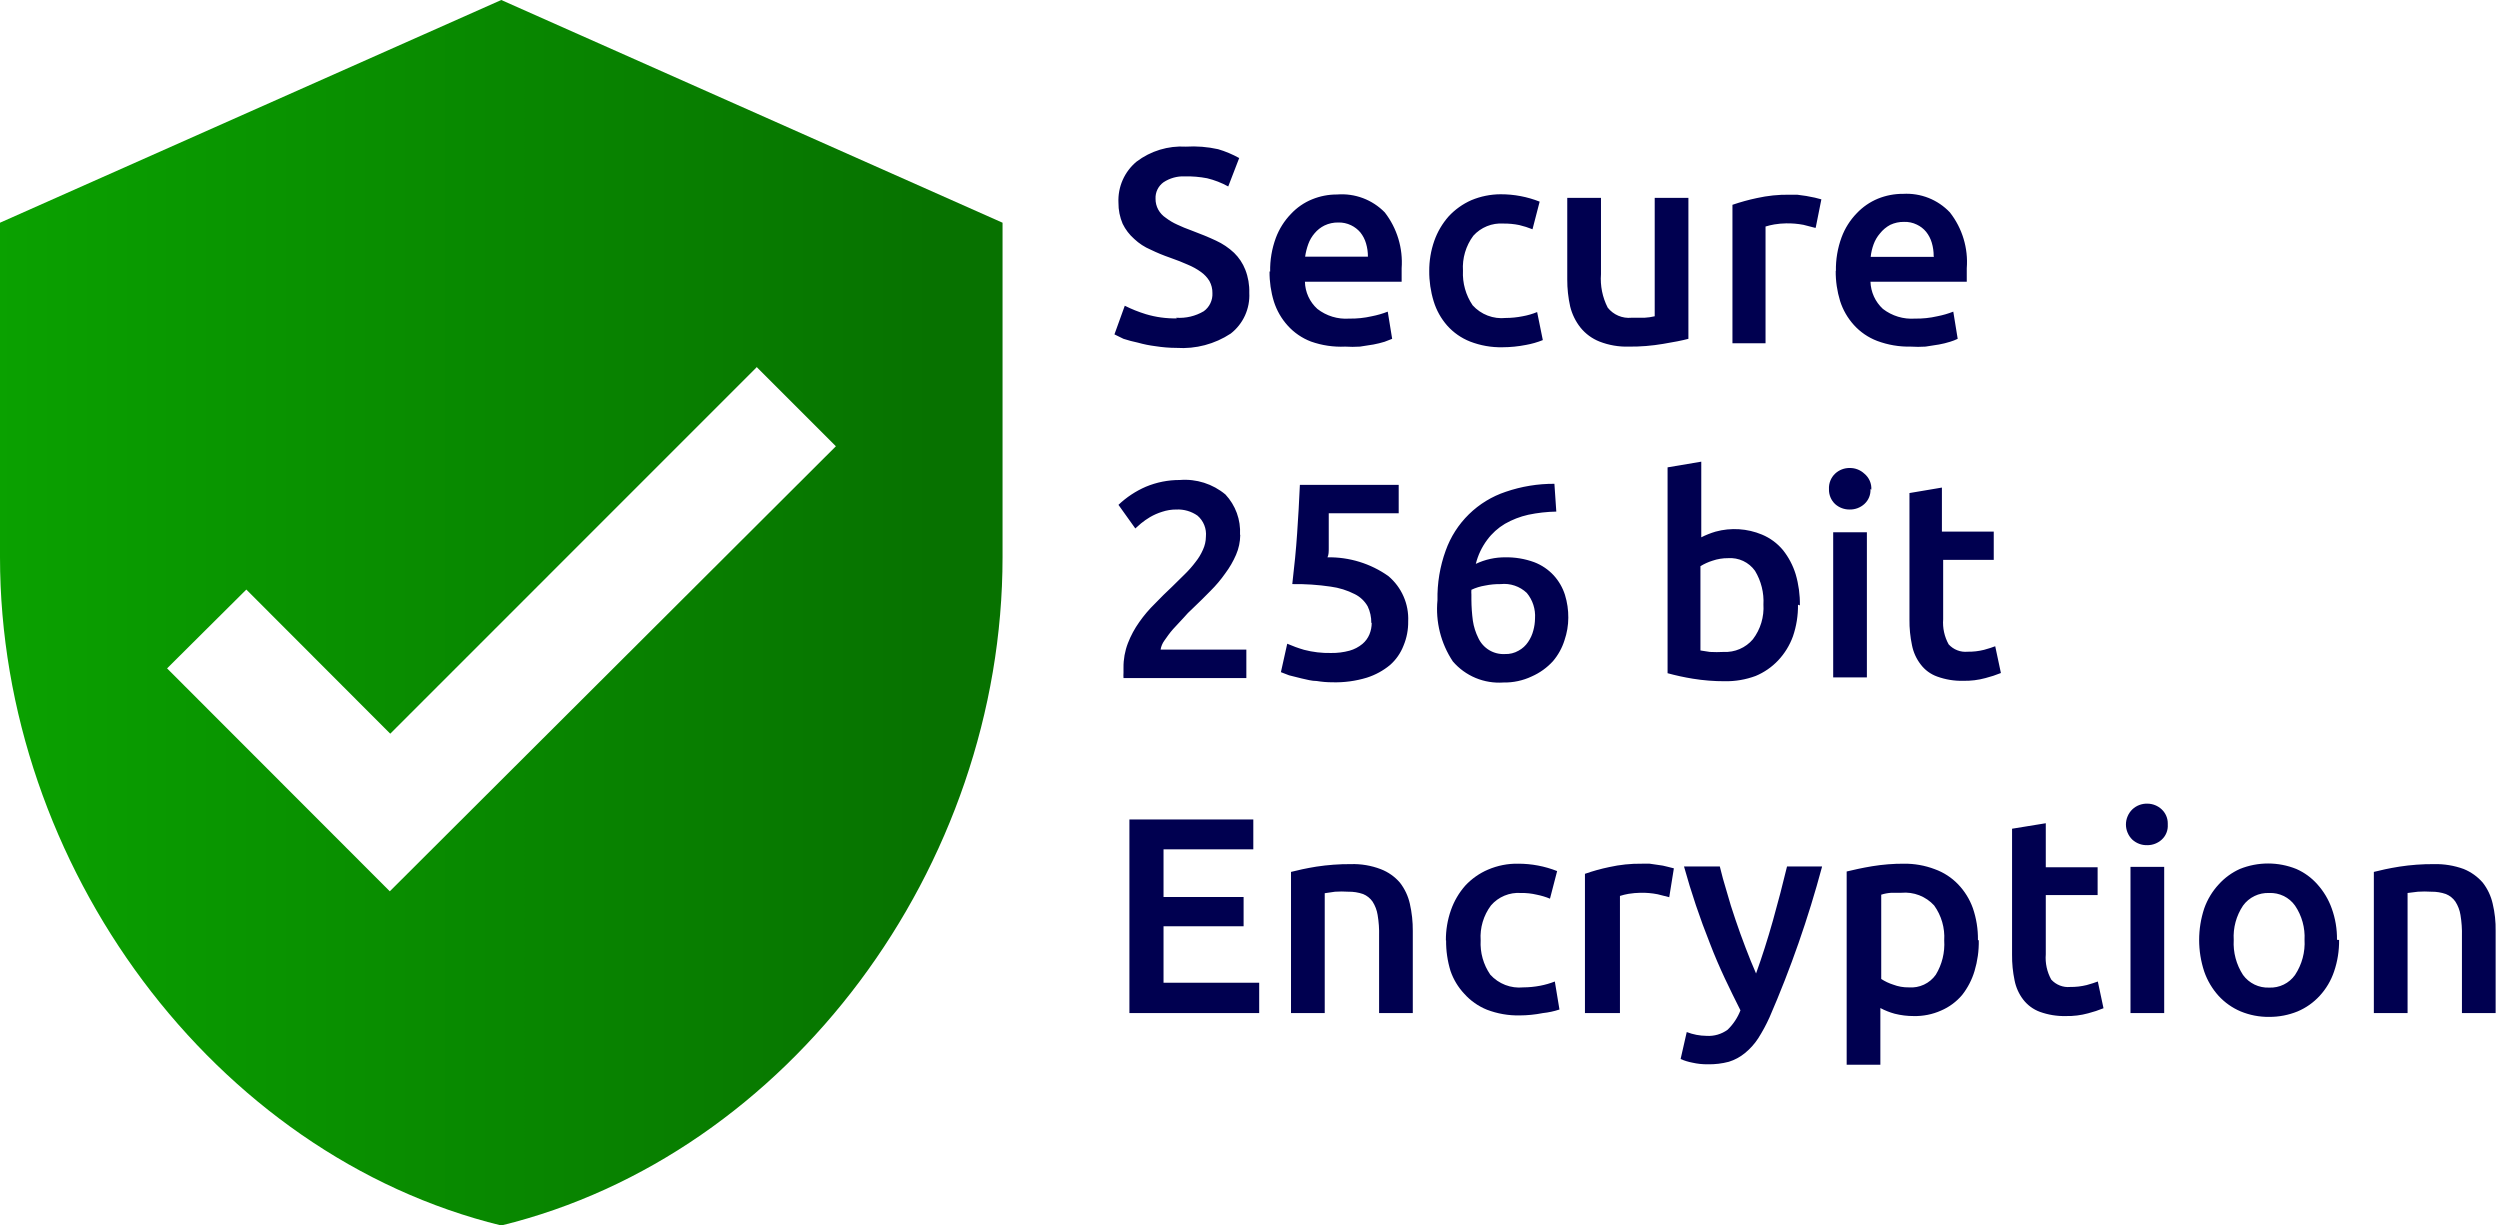 <svg width="102" height="50" viewBox="0 0 102 50" fill="none" xmlns="http://www.w3.org/2000/svg">
<g clip-path="url(#clip0_1_5508)">
<path fill-rule="evenodd" clip-rule="evenodd" d="M40.904 22.73V9.087L20.452 0L0 9.087V22.73C0 35.316 8.717 47.129 20.452 50C32.187 47.129 40.904 35.385 40.904 22.73ZM30.889 14.993L34.104 18.208L15.904 36.365L6.817 27.27L10.05 24.054L15.922 29.935L30.889 14.967V14.993Z" fill="url(#paint0_linear_1_5508)"/>
<path d="M47.988 12.964C48.382 12.992 48.775 12.899 49.114 12.698C49.23 12.614 49.323 12.502 49.384 12.373C49.446 12.244 49.474 12.101 49.467 11.958C49.47 11.787 49.428 11.618 49.346 11.468C49.258 11.323 49.141 11.197 49.003 11.099C48.834 10.977 48.653 10.877 48.461 10.798C48.255 10.703 48.005 10.609 47.739 10.514C47.469 10.421 47.205 10.312 46.948 10.187C46.7 10.082 46.473 9.934 46.277 9.749C46.08 9.576 45.919 9.366 45.804 9.13C45.688 8.858 45.63 8.566 45.633 8.27C45.618 7.953 45.677 7.636 45.805 7.345C45.933 7.054 46.127 6.797 46.372 6.594C46.948 6.157 47.662 5.94 48.384 5.983C48.825 5.956 49.267 5.991 49.699 6.087C49.998 6.175 50.286 6.297 50.559 6.448L50.112 7.608C49.841 7.458 49.552 7.346 49.252 7.273C48.949 7.215 48.641 7.189 48.332 7.196C48.027 7.184 47.727 7.268 47.472 7.436C47.366 7.512 47.281 7.613 47.224 7.73C47.167 7.847 47.14 7.977 47.146 8.107C47.144 8.263 47.182 8.417 47.257 8.554C47.332 8.689 47.438 8.804 47.567 8.889C47.711 8.998 47.866 9.091 48.031 9.164C48.212 9.25 48.401 9.328 48.616 9.405C48.985 9.543 49.321 9.68 49.613 9.818C49.885 9.943 50.134 10.111 50.352 10.316C50.551 10.511 50.707 10.745 50.808 11.004C50.926 11.305 50.981 11.627 50.971 11.95C50.988 12.267 50.927 12.583 50.796 12.872C50.664 13.161 50.465 13.414 50.215 13.609C49.562 14.04 48.786 14.245 48.005 14.194C47.717 14.193 47.43 14.17 47.146 14.125C46.902 14.095 46.66 14.046 46.423 13.979C46.226 13.938 46.031 13.887 45.839 13.824L45.469 13.643L45.891 12.474C46.167 12.612 46.455 12.727 46.75 12.818C47.16 12.941 47.586 12.999 48.014 12.99L47.988 12.964ZM51.822 11.082C51.813 10.613 51.892 10.146 52.054 9.706C52.191 9.34 52.401 9.006 52.673 8.726C52.914 8.468 53.207 8.266 53.533 8.133C53.858 8 54.206 7.933 54.556 7.935C54.914 7.907 55.273 7.958 55.609 8.084C55.945 8.211 56.248 8.409 56.499 8.666C57.001 9.314 57.246 10.126 57.187 10.944V11.245C57.187 11.339 57.187 11.425 57.187 11.494H53.241C53.245 11.704 53.293 11.91 53.38 12.101C53.467 12.292 53.593 12.463 53.748 12.603C54.117 12.891 54.58 13.032 55.046 12.999C55.356 13.004 55.664 12.973 55.966 12.904C56.189 12.861 56.408 12.798 56.62 12.715L56.8 13.824L56.491 13.944C56.341 13.99 56.189 14.027 56.035 14.056L55.485 14.142C55.284 14.155 55.083 14.155 54.883 14.142C54.41 14.164 53.937 14.094 53.49 13.936C53.124 13.797 52.797 13.573 52.536 13.282C52.283 13.002 52.093 12.671 51.977 12.311C51.853 11.91 51.793 11.492 51.797 11.073L51.822 11.082ZM55.811 10.471C55.812 10.288 55.786 10.105 55.734 9.93C55.687 9.767 55.608 9.615 55.502 9.482C55.398 9.36 55.269 9.26 55.124 9.19C54.96 9.111 54.781 9.073 54.599 9.078C54.406 9.075 54.215 9.116 54.04 9.199C53.885 9.275 53.747 9.384 53.636 9.517C53.524 9.646 53.437 9.795 53.379 9.955C53.318 10.123 53.275 10.295 53.249 10.471H55.811ZM58.313 11.064C58.31 10.643 58.379 10.224 58.519 9.826C58.648 9.459 58.847 9.121 59.104 8.829C59.365 8.547 59.681 8.322 60.032 8.167C60.411 8.009 60.817 7.927 61.227 7.926C61.772 7.925 62.312 8.027 62.818 8.227L62.526 9.354C62.349 9.283 62.168 9.226 61.984 9.182C61.772 9.139 61.556 9.119 61.339 9.121C61.11 9.106 60.88 9.142 60.667 9.229C60.454 9.315 60.264 9.449 60.11 9.62C59.806 10.031 59.657 10.537 59.689 11.047C59.664 11.548 59.803 12.043 60.084 12.457C60.253 12.643 60.463 12.787 60.697 12.876C60.932 12.966 61.184 12.999 61.434 12.973C61.665 12.972 61.895 12.949 62.122 12.904C62.325 12.868 62.524 12.81 62.715 12.732L62.947 13.876C62.725 13.965 62.495 14.031 62.259 14.073C61.945 14.135 61.625 14.167 61.305 14.168C60.853 14.178 60.403 14.099 59.981 13.936C59.622 13.794 59.301 13.571 59.044 13.282C58.793 12.995 58.605 12.658 58.494 12.294C58.37 11.89 58.309 11.469 58.313 11.047V11.064ZM68.887 13.824C68.629 13.893 68.277 13.961 67.856 14.03C67.393 14.109 66.924 14.147 66.454 14.142C66.046 14.154 65.64 14.084 65.26 13.936C64.957 13.816 64.691 13.621 64.486 13.368C64.285 13.115 64.142 12.822 64.064 12.509C63.983 12.145 63.942 11.773 63.944 11.4V8.073H65.32V11.185C65.284 11.657 65.379 12.13 65.595 12.552C65.709 12.696 65.858 12.81 66.028 12.882C66.198 12.954 66.383 12.982 66.566 12.964H67.099C67.238 12.956 67.376 12.936 67.512 12.904V8.073H68.887V13.824ZM74.046 9.293L73.581 9.173C73.349 9.129 73.113 9.109 72.876 9.113C72.715 9.115 72.554 9.13 72.395 9.156C72.273 9.177 72.152 9.205 72.034 9.242V14.005H70.684V8.356C71.011 8.244 71.344 8.152 71.681 8.081C72.116 7.984 72.56 7.938 73.005 7.944H73.323L73.693 7.995L74.046 8.064L74.312 8.133L74.08 9.293H74.046ZM74.905 11.056C74.896 10.587 74.975 10.12 75.137 9.68C75.273 9.314 75.484 8.98 75.756 8.7C75.998 8.444 76.291 8.242 76.616 8.107C76.944 7.974 77.294 7.906 77.648 7.909C78.002 7.889 78.356 7.946 78.686 8.076C79.015 8.207 79.312 8.408 79.556 8.666C80.062 9.312 80.308 10.125 80.244 10.944V11.245C80.244 11.339 80.244 11.425 80.244 11.494H76.315C76.322 11.704 76.37 11.909 76.457 12.1C76.544 12.29 76.668 12.461 76.822 12.603C77.195 12.891 77.66 13.032 78.129 12.999C78.436 13.004 78.742 12.973 79.04 12.904C79.264 12.861 79.482 12.798 79.694 12.715L79.874 13.824C79.775 13.872 79.671 13.912 79.565 13.944C79.415 13.991 79.263 14.028 79.109 14.056L78.559 14.142C78.359 14.155 78.158 14.155 77.957 14.142C77.491 14.152 77.027 14.073 76.59 13.91C76.225 13.771 75.897 13.547 75.636 13.257C75.383 12.976 75.192 12.645 75.077 12.285C74.954 11.884 74.893 11.467 74.897 11.047L74.905 11.056ZM78.894 10.445C78.895 10.262 78.869 10.079 78.817 9.904C78.769 9.741 78.691 9.589 78.585 9.457C78.482 9.332 78.353 9.232 78.207 9.164C78.044 9.084 77.863 9.046 77.682 9.053C77.489 9.05 77.298 9.091 77.123 9.173C76.96 9.26 76.816 9.38 76.702 9.525C76.59 9.655 76.503 9.803 76.444 9.964C76.383 10.13 76.342 10.303 76.324 10.48H78.903L78.894 10.445Z" fill="#000050"/>
<path d="M50.602 21.828C50.599 22.106 50.541 22.381 50.43 22.636C50.314 22.904 50.167 23.158 49.992 23.392C49.813 23.648 49.611 23.887 49.39 24.106C49.158 24.338 48.934 24.57 48.702 24.785C48.47 25 48.444 25.034 48.298 25.198C48.152 25.361 47.997 25.516 47.859 25.671C47.722 25.825 47.61 25.989 47.507 26.135C47.427 26.244 47.374 26.371 47.352 26.504H50.851V27.665H45.839C45.834 27.591 45.834 27.516 45.839 27.442V27.244C45.835 26.9 45.896 26.559 46.02 26.238C46.138 25.933 46.294 25.645 46.484 25.378C46.672 25.11 46.885 24.859 47.12 24.63C47.352 24.39 47.584 24.157 47.825 23.934L48.349 23.418C48.505 23.266 48.648 23.102 48.779 22.928C48.901 22.776 49.002 22.608 49.08 22.43C49.158 22.262 49.199 22.081 49.201 21.896C49.217 21.736 49.194 21.574 49.134 21.424C49.075 21.275 48.979 21.142 48.857 21.037C48.605 20.861 48.303 20.774 47.997 20.788C47.798 20.787 47.601 20.819 47.412 20.882C47.241 20.935 47.077 21.007 46.922 21.097C46.793 21.174 46.669 21.26 46.553 21.355L46.321 21.561L45.633 20.598C45.959 20.288 46.337 20.038 46.75 19.859C47.189 19.676 47.659 19.582 48.135 19.584C48.81 19.529 49.48 19.742 50 20.177C50.203 20.396 50.361 20.653 50.463 20.933C50.565 21.214 50.609 21.512 50.593 21.811L50.602 21.828ZM55.949 25.413C55.952 25.181 55.902 24.952 55.803 24.742C55.682 24.527 55.499 24.353 55.279 24.243C54.969 24.084 54.635 23.98 54.29 23.934C53.772 23.858 53.249 23.823 52.725 23.831C52.811 23.1 52.88 22.412 52.923 21.759C52.966 21.105 53.009 20.444 53.035 19.782H57.067V20.942H54.213C54.213 21.071 54.213 21.217 54.213 21.381C54.213 21.544 54.213 21.707 54.213 21.871C54.213 22.034 54.213 22.197 54.213 22.352C54.213 22.507 54.213 22.636 54.161 22.739C55.05 22.723 55.92 22.991 56.645 23.504C56.913 23.73 57.125 24.013 57.265 24.334C57.406 24.654 57.47 25.003 57.454 25.352C57.459 25.692 57.395 26.028 57.264 26.341C57.147 26.645 56.959 26.916 56.714 27.132C56.435 27.363 56.114 27.538 55.769 27.648C55.309 27.788 54.83 27.852 54.35 27.837C54.14 27.837 53.93 27.819 53.723 27.785C53.516 27.785 53.31 27.725 53.112 27.682L52.596 27.553L52.261 27.424L52.519 26.264C52.743 26.361 52.972 26.445 53.207 26.513C53.566 26.607 53.936 26.65 54.307 26.642C54.562 26.646 54.817 26.614 55.064 26.547C55.256 26.493 55.434 26.399 55.588 26.272C55.712 26.168 55.809 26.035 55.872 25.886C55.934 25.735 55.966 25.575 55.966 25.413H55.949ZM61.228 23.831C61.014 23.828 60.801 23.848 60.592 23.891C60.398 23.922 60.21 23.98 60.033 24.063C60.028 24.129 60.028 24.195 60.033 24.261C60.029 24.329 60.029 24.398 60.033 24.467C60.035 24.755 60.055 25.042 60.093 25.327C60.13 25.572 60.205 25.81 60.316 26.032C60.411 26.236 60.565 26.408 60.758 26.525C60.951 26.641 61.174 26.697 61.4 26.685C61.595 26.693 61.789 26.645 61.959 26.547C62.114 26.463 62.247 26.342 62.345 26.195C62.444 26.051 62.517 25.891 62.56 25.722C62.604 25.562 62.627 25.398 62.629 25.232C62.655 24.855 62.535 24.483 62.294 24.192C62.153 24.058 61.984 23.956 61.8 23.894C61.616 23.832 61.421 23.81 61.228 23.831ZM61.4 22.739C61.807 22.73 62.212 22.797 62.595 22.937C62.899 23.053 63.173 23.238 63.394 23.478C63.601 23.706 63.757 23.976 63.85 24.269C63.944 24.573 63.99 24.889 63.987 25.206C63.986 25.516 63.933 25.824 63.833 26.118C63.735 26.433 63.574 26.726 63.36 26.977C63.119 27.241 62.826 27.452 62.5 27.596C62.138 27.768 61.74 27.854 61.34 27.846C60.952 27.873 60.564 27.81 60.206 27.661C59.847 27.512 59.529 27.28 59.276 26.986C58.786 26.249 58.564 25.365 58.649 24.484C58.636 23.796 58.749 23.111 58.984 22.464C59.183 21.904 59.508 21.397 59.932 20.982C60.357 20.566 60.87 20.253 61.434 20.065C62.073 19.846 62.744 19.735 63.42 19.739L63.497 20.873C63.113 20.88 62.73 20.923 62.354 21.002C62.019 21.077 61.697 21.202 61.4 21.372C61.118 21.54 60.873 21.762 60.678 22.025C60.459 22.318 60.301 22.651 60.213 23.006C60.594 22.825 61.012 22.733 61.434 22.739H61.4ZM71.948 24.673C71.976 24.188 71.856 23.705 71.604 23.289C71.481 23.116 71.314 22.977 71.122 22.887C70.929 22.797 70.716 22.758 70.504 22.773C70.287 22.772 70.073 22.807 69.868 22.877C69.696 22.931 69.531 23.006 69.378 23.1V26.539L69.764 26.599C69.951 26.609 70.137 26.609 70.323 26.599C70.549 26.61 70.774 26.57 70.981 26.48C71.188 26.391 71.372 26.255 71.518 26.083C71.829 25.675 71.981 25.168 71.948 24.656V24.673ZM73.358 24.673C73.364 25.112 73.294 25.548 73.152 25.963C73.02 26.327 72.815 26.661 72.55 26.943C72.292 27.217 71.978 27.434 71.63 27.579C71.226 27.729 70.797 27.802 70.366 27.794C69.931 27.795 69.497 27.761 69.068 27.691C68.721 27.635 68.376 27.56 68.037 27.467V19.068L69.412 18.836V21.922C69.599 21.827 69.795 21.75 69.997 21.69C70.623 21.519 71.288 21.561 71.888 21.811C72.222 21.95 72.517 22.168 72.748 22.447C72.979 22.739 73.153 23.071 73.263 23.427C73.384 23.84 73.442 24.269 73.435 24.699L73.358 24.673ZM76.169 27.639H74.794V21.716H76.169V27.639ZM76.315 19.953C76.322 20.067 76.303 20.181 76.26 20.287C76.217 20.393 76.15 20.487 76.066 20.564C75.904 20.711 75.692 20.791 75.473 20.788C75.251 20.793 75.035 20.713 74.871 20.564C74.789 20.486 74.724 20.391 74.681 20.286C74.638 20.18 74.618 20.067 74.622 19.953C74.616 19.837 74.635 19.721 74.678 19.613C74.721 19.504 74.787 19.406 74.871 19.326C75.034 19.173 75.25 19.09 75.473 19.094C75.693 19.092 75.905 19.175 76.066 19.326C76.162 19.405 76.237 19.505 76.287 19.619C76.336 19.732 76.358 19.856 76.35 19.979L76.315 19.953ZM77.854 20.125L79.23 19.893V21.69H81.345V22.842H79.281V25.267C79.254 25.622 79.332 25.978 79.505 26.29C79.602 26.396 79.722 26.479 79.856 26.531C79.99 26.584 80.135 26.604 80.279 26.59C80.505 26.594 80.73 26.568 80.949 26.513C81.138 26.462 81.293 26.41 81.405 26.367L81.637 27.459C81.433 27.542 81.223 27.61 81.009 27.665C80.713 27.746 80.406 27.784 80.098 27.777C79.738 27.786 79.379 27.727 79.041 27.605C78.77 27.509 78.534 27.336 78.362 27.106C78.185 26.876 78.064 26.608 78.009 26.324C77.936 25.979 77.902 25.627 77.906 25.275V20.117L77.854 20.125Z" fill="#000050"/>
<path d="M46.08 41.334V33.434H51.135V34.654H47.472V36.597H50.739V37.792H47.472V40.096H51.375V41.334H46.08ZM52.673 35.574C52.94 35.505 53.284 35.428 53.705 35.359C54.172 35.288 54.643 35.253 55.115 35.256C55.532 35.243 55.947 35.313 56.336 35.462C56.638 35.578 56.907 35.767 57.118 36.013C57.314 36.266 57.452 36.56 57.522 36.872C57.604 37.236 57.645 37.608 57.642 37.981V41.334H56.267V38.188C56.275 37.9 56.255 37.612 56.207 37.328C56.176 37.135 56.106 36.951 56.001 36.786C55.905 36.648 55.77 36.54 55.614 36.477C55.42 36.41 55.217 36.378 55.012 36.382C54.831 36.37 54.651 36.37 54.47 36.382L54.049 36.443V41.334H52.673V35.574ZM58.992 38.368C58.989 37.947 59.059 37.528 59.199 37.13C59.328 36.763 59.526 36.425 59.783 36.133C60.044 35.853 60.36 35.63 60.712 35.48C61.1 35.314 61.519 35.231 61.941 35.239C62.485 35.238 63.025 35.34 63.531 35.54L63.239 36.666C63.064 36.594 62.883 36.539 62.697 36.503C62.486 36.453 62.27 36.43 62.053 36.434C61.824 36.417 61.594 36.455 61.382 36.543C61.17 36.631 60.982 36.767 60.832 36.941C60.525 37.351 60.376 37.858 60.411 38.368C60.383 38.866 60.522 39.359 60.806 39.77C60.974 39.954 61.183 40.097 61.416 40.187C61.648 40.276 61.899 40.31 62.147 40.285C62.381 40.284 62.614 40.261 62.844 40.217C63.046 40.178 63.245 40.121 63.437 40.045L63.626 41.188C63.405 41.261 63.178 41.31 62.947 41.334C62.635 41.396 62.319 41.428 62.001 41.429C61.546 41.438 61.094 41.359 60.669 41.197C60.313 41.053 59.995 40.83 59.74 40.543C59.49 40.277 59.3 39.96 59.181 39.615C59.057 39.211 58.996 38.791 59.001 38.368H58.992Z" fill="#000050"/>
<path d="M68.105 36.606L67.632 36.486C67.403 36.441 67.17 36.421 66.936 36.425C66.772 36.428 66.608 36.442 66.446 36.468C66.327 36.489 66.209 36.517 66.094 36.554V41.334H64.666V35.652C64.99 35.538 65.32 35.446 65.655 35.377C66.093 35.279 66.54 35.233 66.988 35.239H67.306L67.667 35.291C67.786 35.304 67.904 35.327 68.019 35.359L68.294 35.428L68.105 36.606Z" fill="#000050"/>
<path d="M74.338 35.368C73.777 37.464 73.061 39.516 72.197 41.506C72.063 41.804 71.908 42.091 71.733 42.366C71.585 42.593 71.402 42.796 71.191 42.968C70.998 43.126 70.776 43.246 70.538 43.32C70.258 43.394 69.968 43.429 69.678 43.423C69.464 43.426 69.251 43.403 69.042 43.355C68.88 43.324 68.721 43.275 68.569 43.208L68.819 42.108C69.077 42.208 69.35 42.26 69.627 42.263C69.934 42.283 70.238 42.194 70.487 42.013C70.716 41.791 70.895 41.521 71.011 41.222C70.581 40.363 70.151 39.503 69.764 38.489C69.355 37.463 69.002 36.415 68.707 35.351H70.168C70.243 35.666 70.337 36.01 70.452 36.382C70.555 36.761 70.676 37.139 70.805 37.517C70.933 37.895 71.071 38.282 71.217 38.661C71.363 39.039 71.501 39.391 71.647 39.718C71.888 39.047 72.12 38.325 72.335 37.56C72.55 36.795 72.739 36.064 72.911 35.351H74.338V35.368ZM79.324 38.368C79.356 37.859 79.21 37.355 78.912 36.941C78.744 36.758 78.537 36.617 78.306 36.527C78.075 36.438 77.826 36.403 77.579 36.425H77.175C77.032 36.434 76.89 36.459 76.754 36.503V39.942C76.906 40.041 77.071 40.119 77.244 40.174C77.447 40.251 77.663 40.289 77.88 40.285C78.092 40.302 78.305 40.263 78.498 40.173C78.691 40.083 78.857 39.944 78.98 39.77C79.236 39.349 79.356 38.86 79.324 38.368ZM80.734 38.368C80.742 38.79 80.683 39.211 80.562 39.615C80.456 39.971 80.284 40.303 80.055 40.595C79.822 40.871 79.528 41.089 79.195 41.231C78.844 41.388 78.462 41.464 78.078 41.455C77.817 41.456 77.557 41.424 77.304 41.36C77.101 41.305 76.905 41.227 76.719 41.128V43.441H75.344V35.557C75.627 35.488 75.971 35.411 76.384 35.342C76.813 35.272 77.247 35.237 77.682 35.239C78.111 35.235 78.537 35.31 78.937 35.462C79.299 35.592 79.626 35.804 79.892 36.081C80.158 36.359 80.363 36.69 80.493 37.053C80.636 37.471 80.706 37.91 80.7 38.351L80.734 38.368ZM82.092 33.812L83.468 33.588V35.385H85.583V36.52H83.468V38.936C83.439 39.294 83.517 39.653 83.691 39.967C83.788 40.074 83.909 40.157 84.043 40.209C84.177 40.261 84.322 40.282 84.465 40.268C84.691 40.271 84.916 40.245 85.136 40.191C85.325 40.139 85.48 40.088 85.591 40.045L85.823 41.136C85.619 41.219 85.409 41.288 85.196 41.343C84.899 41.424 84.592 41.462 84.285 41.455C83.924 41.464 83.566 41.405 83.227 41.283C82.958 41.184 82.723 41.011 82.548 40.784C82.371 40.554 82.251 40.286 82.195 40.002C82.123 39.657 82.088 39.305 82.092 38.953V33.795V33.812ZM88.299 41.334H86.924V35.368H88.299V41.334ZM88.445 33.649C88.452 33.763 88.433 33.876 88.39 33.982C88.347 34.088 88.281 34.182 88.196 34.259C88.036 34.404 87.828 34.484 87.612 34.483C87.387 34.491 87.168 34.41 87.001 34.259C86.918 34.179 86.852 34.083 86.807 33.976C86.761 33.87 86.738 33.755 86.738 33.64C86.738 33.524 86.761 33.41 86.807 33.304C86.852 33.197 86.918 33.101 87.001 33.021C87.166 32.866 87.386 32.783 87.612 32.789C87.829 32.79 88.038 32.873 88.196 33.021C88.275 33.095 88.338 33.184 88.381 33.283C88.424 33.382 88.446 33.489 88.445 33.597V33.649ZM95.435 38.351C95.441 38.79 95.371 39.226 95.229 39.641C95.105 40.008 94.906 40.344 94.644 40.629C94.392 40.904 94.085 41.121 93.741 41.266C93.373 41.416 92.978 41.492 92.581 41.489C92.183 41.494 91.788 41.418 91.42 41.266C91.077 41.121 90.769 40.904 90.517 40.629C90.258 40.342 90.06 40.006 89.933 39.641C89.656 38.803 89.656 37.899 89.933 37.062C90.062 36.698 90.263 36.364 90.526 36.081C90.766 35.815 91.059 35.601 91.386 35.454C92.125 35.156 92.951 35.156 93.69 35.454C94.018 35.598 94.312 35.812 94.549 36.081C94.806 36.367 95.005 36.7 95.134 37.062C95.282 37.472 95.355 37.906 95.349 38.343L95.435 38.351ZM94.025 38.351C94.052 37.854 93.917 37.362 93.638 36.95C93.519 36.782 93.36 36.647 93.175 36.557C92.99 36.467 92.786 36.425 92.581 36.434C92.374 36.426 92.169 36.468 91.983 36.558C91.797 36.648 91.636 36.783 91.515 36.95C91.239 37.363 91.106 37.855 91.136 38.351C91.107 38.855 91.24 39.355 91.515 39.778C91.636 39.945 91.797 40.08 91.983 40.17C92.169 40.26 92.374 40.302 92.581 40.294C92.786 40.303 92.99 40.261 93.175 40.171C93.36 40.081 93.519 39.946 93.638 39.778C93.92 39.351 94.056 38.844 94.025 38.334V38.351ZM96.853 35.574C97.12 35.505 97.464 35.428 97.894 35.359C98.36 35.287 98.832 35.253 99.303 35.256C99.716 35.246 100.128 35.313 100.516 35.454C100.817 35.576 101.085 35.767 101.298 36.013C101.494 36.266 101.632 36.56 101.702 36.872C101.788 37.236 101.829 37.608 101.822 37.981V41.334H100.447V38.188C100.455 37.9 100.434 37.612 100.387 37.328C100.356 37.135 100.286 36.951 100.18 36.786C100.085 36.648 99.95 36.54 99.793 36.477C99.603 36.411 99.402 36.379 99.2 36.382C99.017 36.37 98.833 36.37 98.65 36.382L98.229 36.434V41.334H96.853V35.574Z" fill="#000050"/>
</g>
<defs>
<linearGradient id="paint0_linear_1_5508" x1="-1.731" y1="23.794" x2="38.037" y2="23.794" gradientUnits="userSpaceOnUse">
<stop stop-color="#0AA300"/>
<stop offset="1" stop-color="#077200"/>
</linearGradient>
<clipPath id="clip0_1_5508">
<rect width="101.831" height="50" fill="white"/>
</clipPath>
</defs>
</svg>
